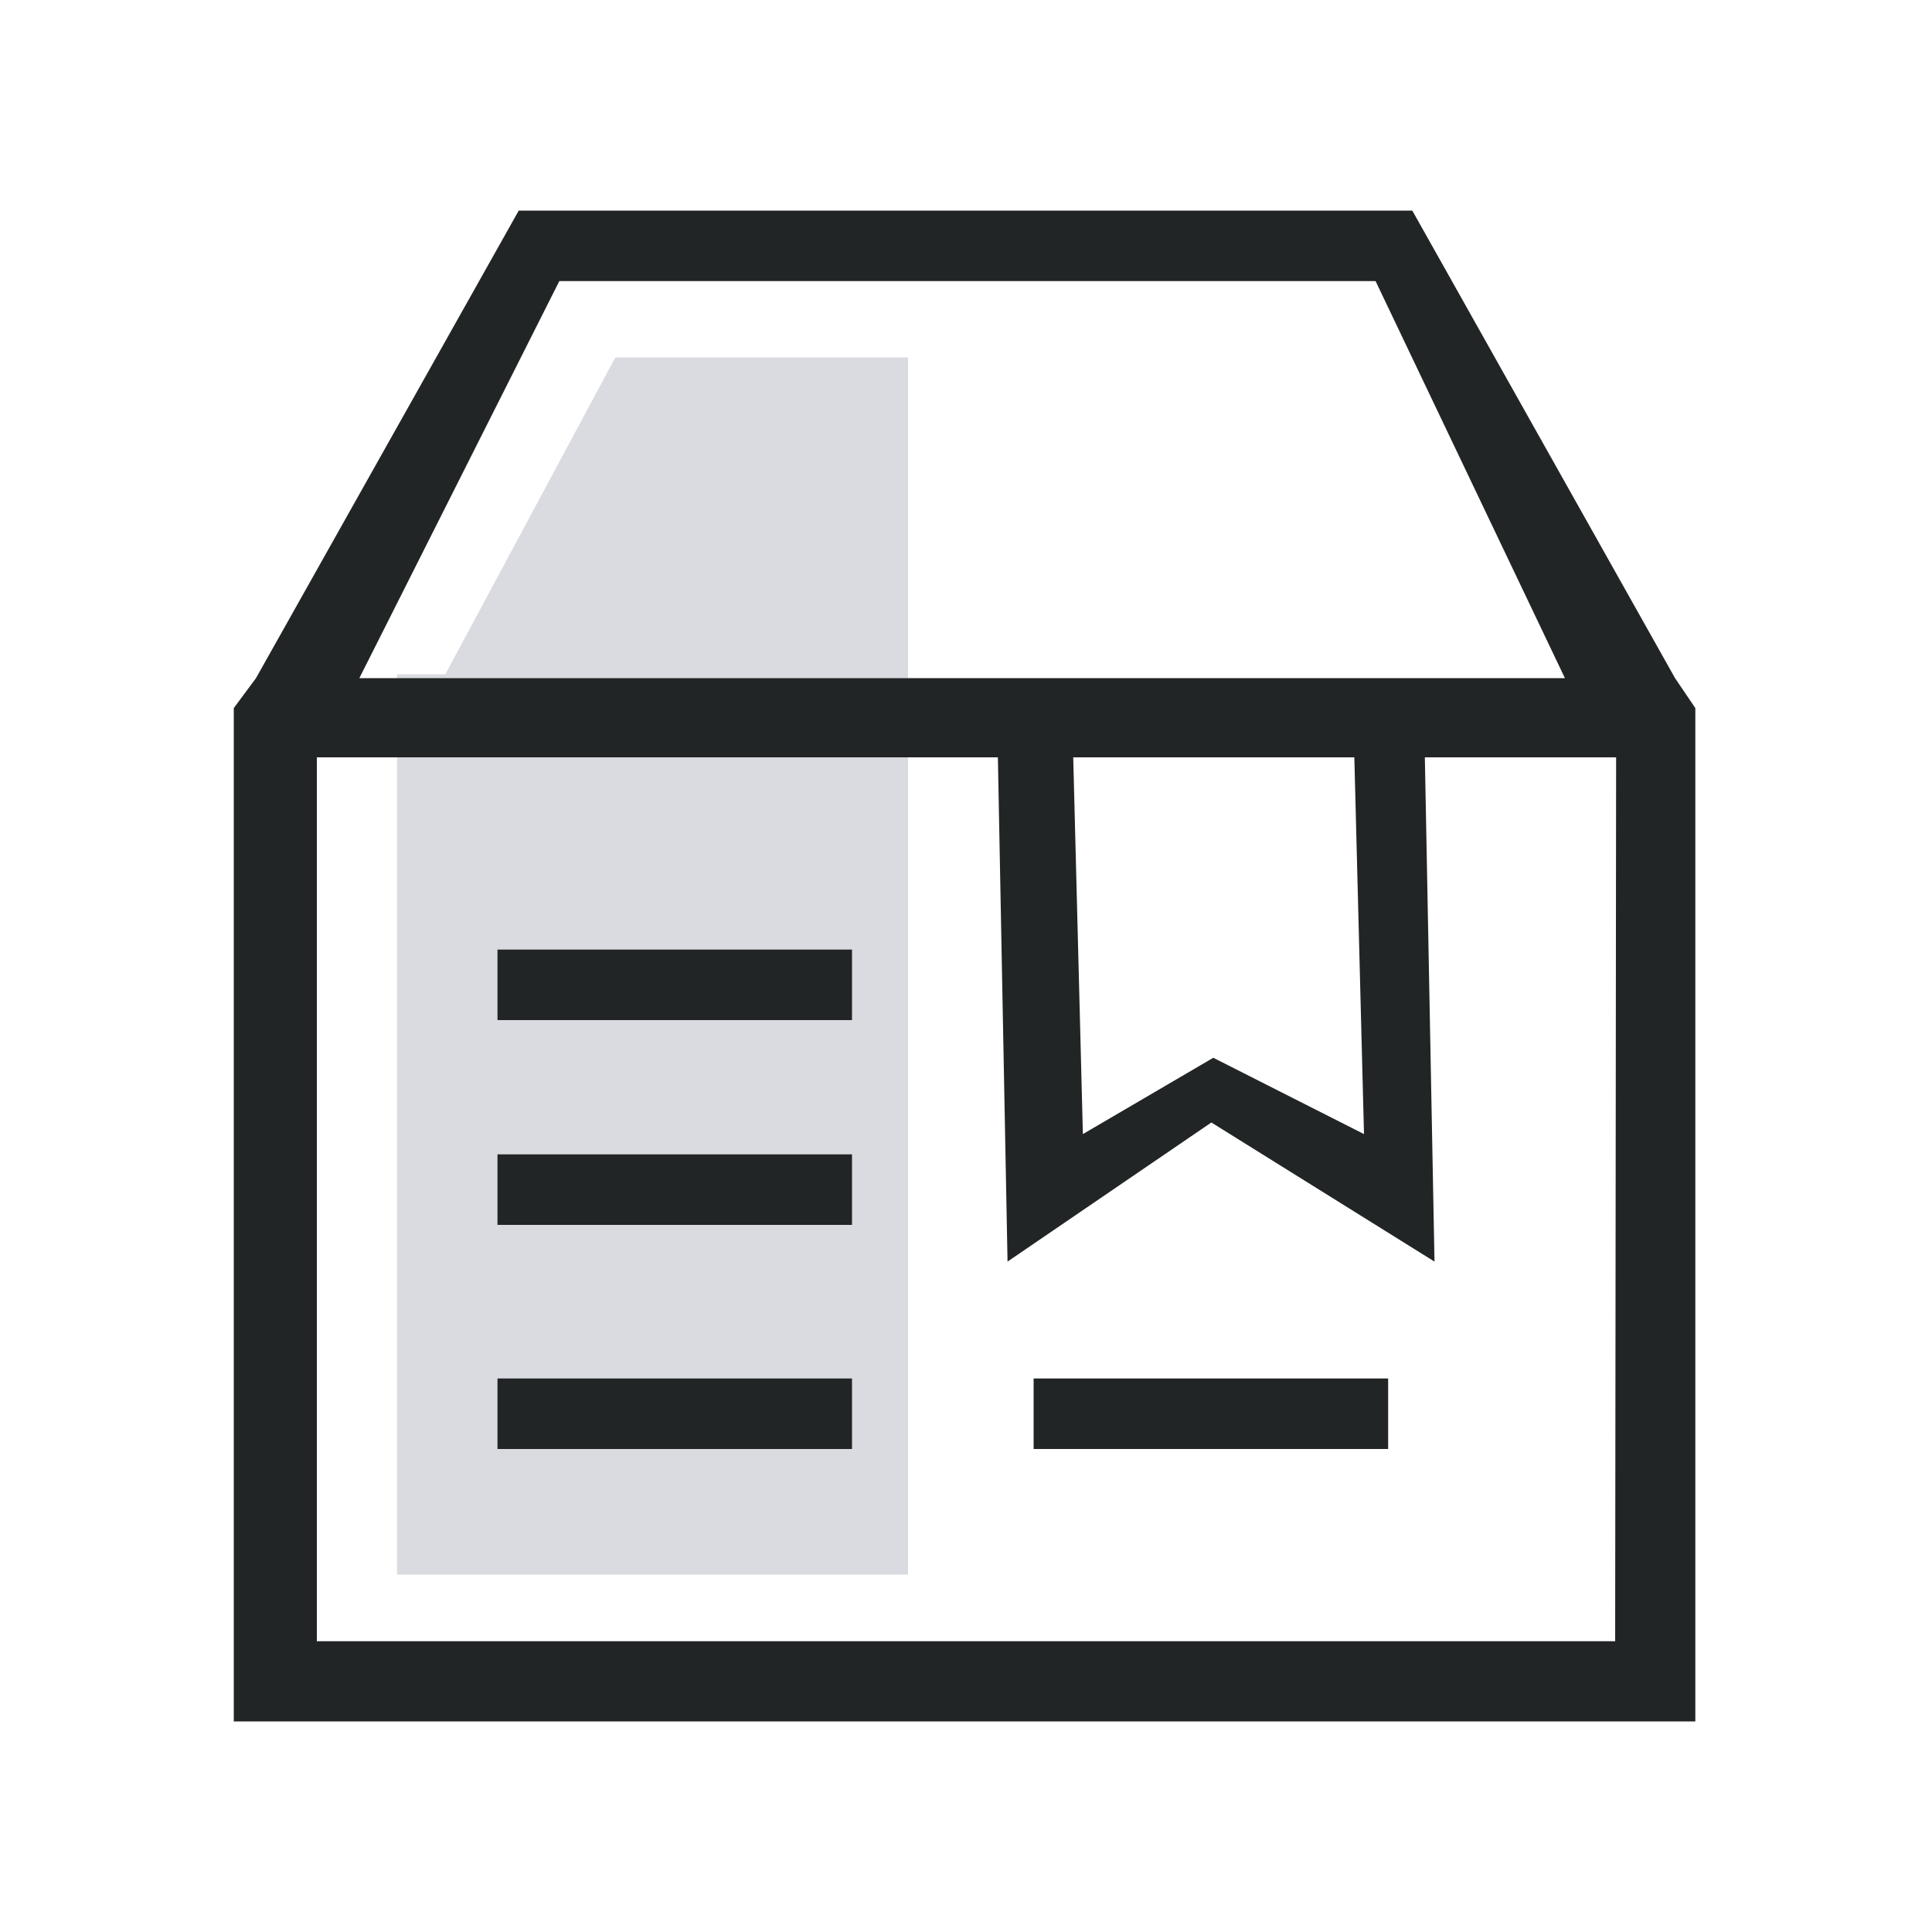 <?xml version="1.0" encoding="utf-8"?>
<!-- Generator: Adobe Illustrator 26.4.1, SVG Export Plug-In . SVG Version: 6.00 Build 0)  -->
<svg version="1.1" id="图层_1" xmlns="http://www.w3.org/2000/svg" xmlns:xlink="http://www.w3.org/1999/xlink" x="0px" y="0px"
	 viewBox="0 0 200 200" style="enable-background:new 0 0 200 200;" xml:space="preserve">
<style type="text/css">
	.st0{fill:#DADBE0;}
	.st1{fill:#222525;}
</style>
<path class="st0" d="M63.7,37L46.1,69.8h-5V163H94V37H63.7z"/>
<path class="st1" d="M173.4,70.2l-27.2-48.4H53.7L26.5,70.2l-2.3,3.1v104.9h151.3V73.3L173.4,70.2z M57.9,29.1h84.5L162,70.2H37.2
	L57.9,29.1z M140.2,78.4l1,39l-15.6-7.9l-13.5,7.9l-1-39H140.2z M167.2,169.9H32.8V78.4h70.5l1,52.2l21.1-14.4l23.1,14.4l-1-52.2
	h19.8L167.2,169.9L167.2,169.9z M51.5,126.8h36.7v-7.3H51.5V126.8z M51.5,105.6h36.7v-7.3H51.5V105.6z M107,150h36.7v-7.3H107V150z
	 M51.5,150h36.7v-7.3H51.5L51.5,150z"/>
</svg>
